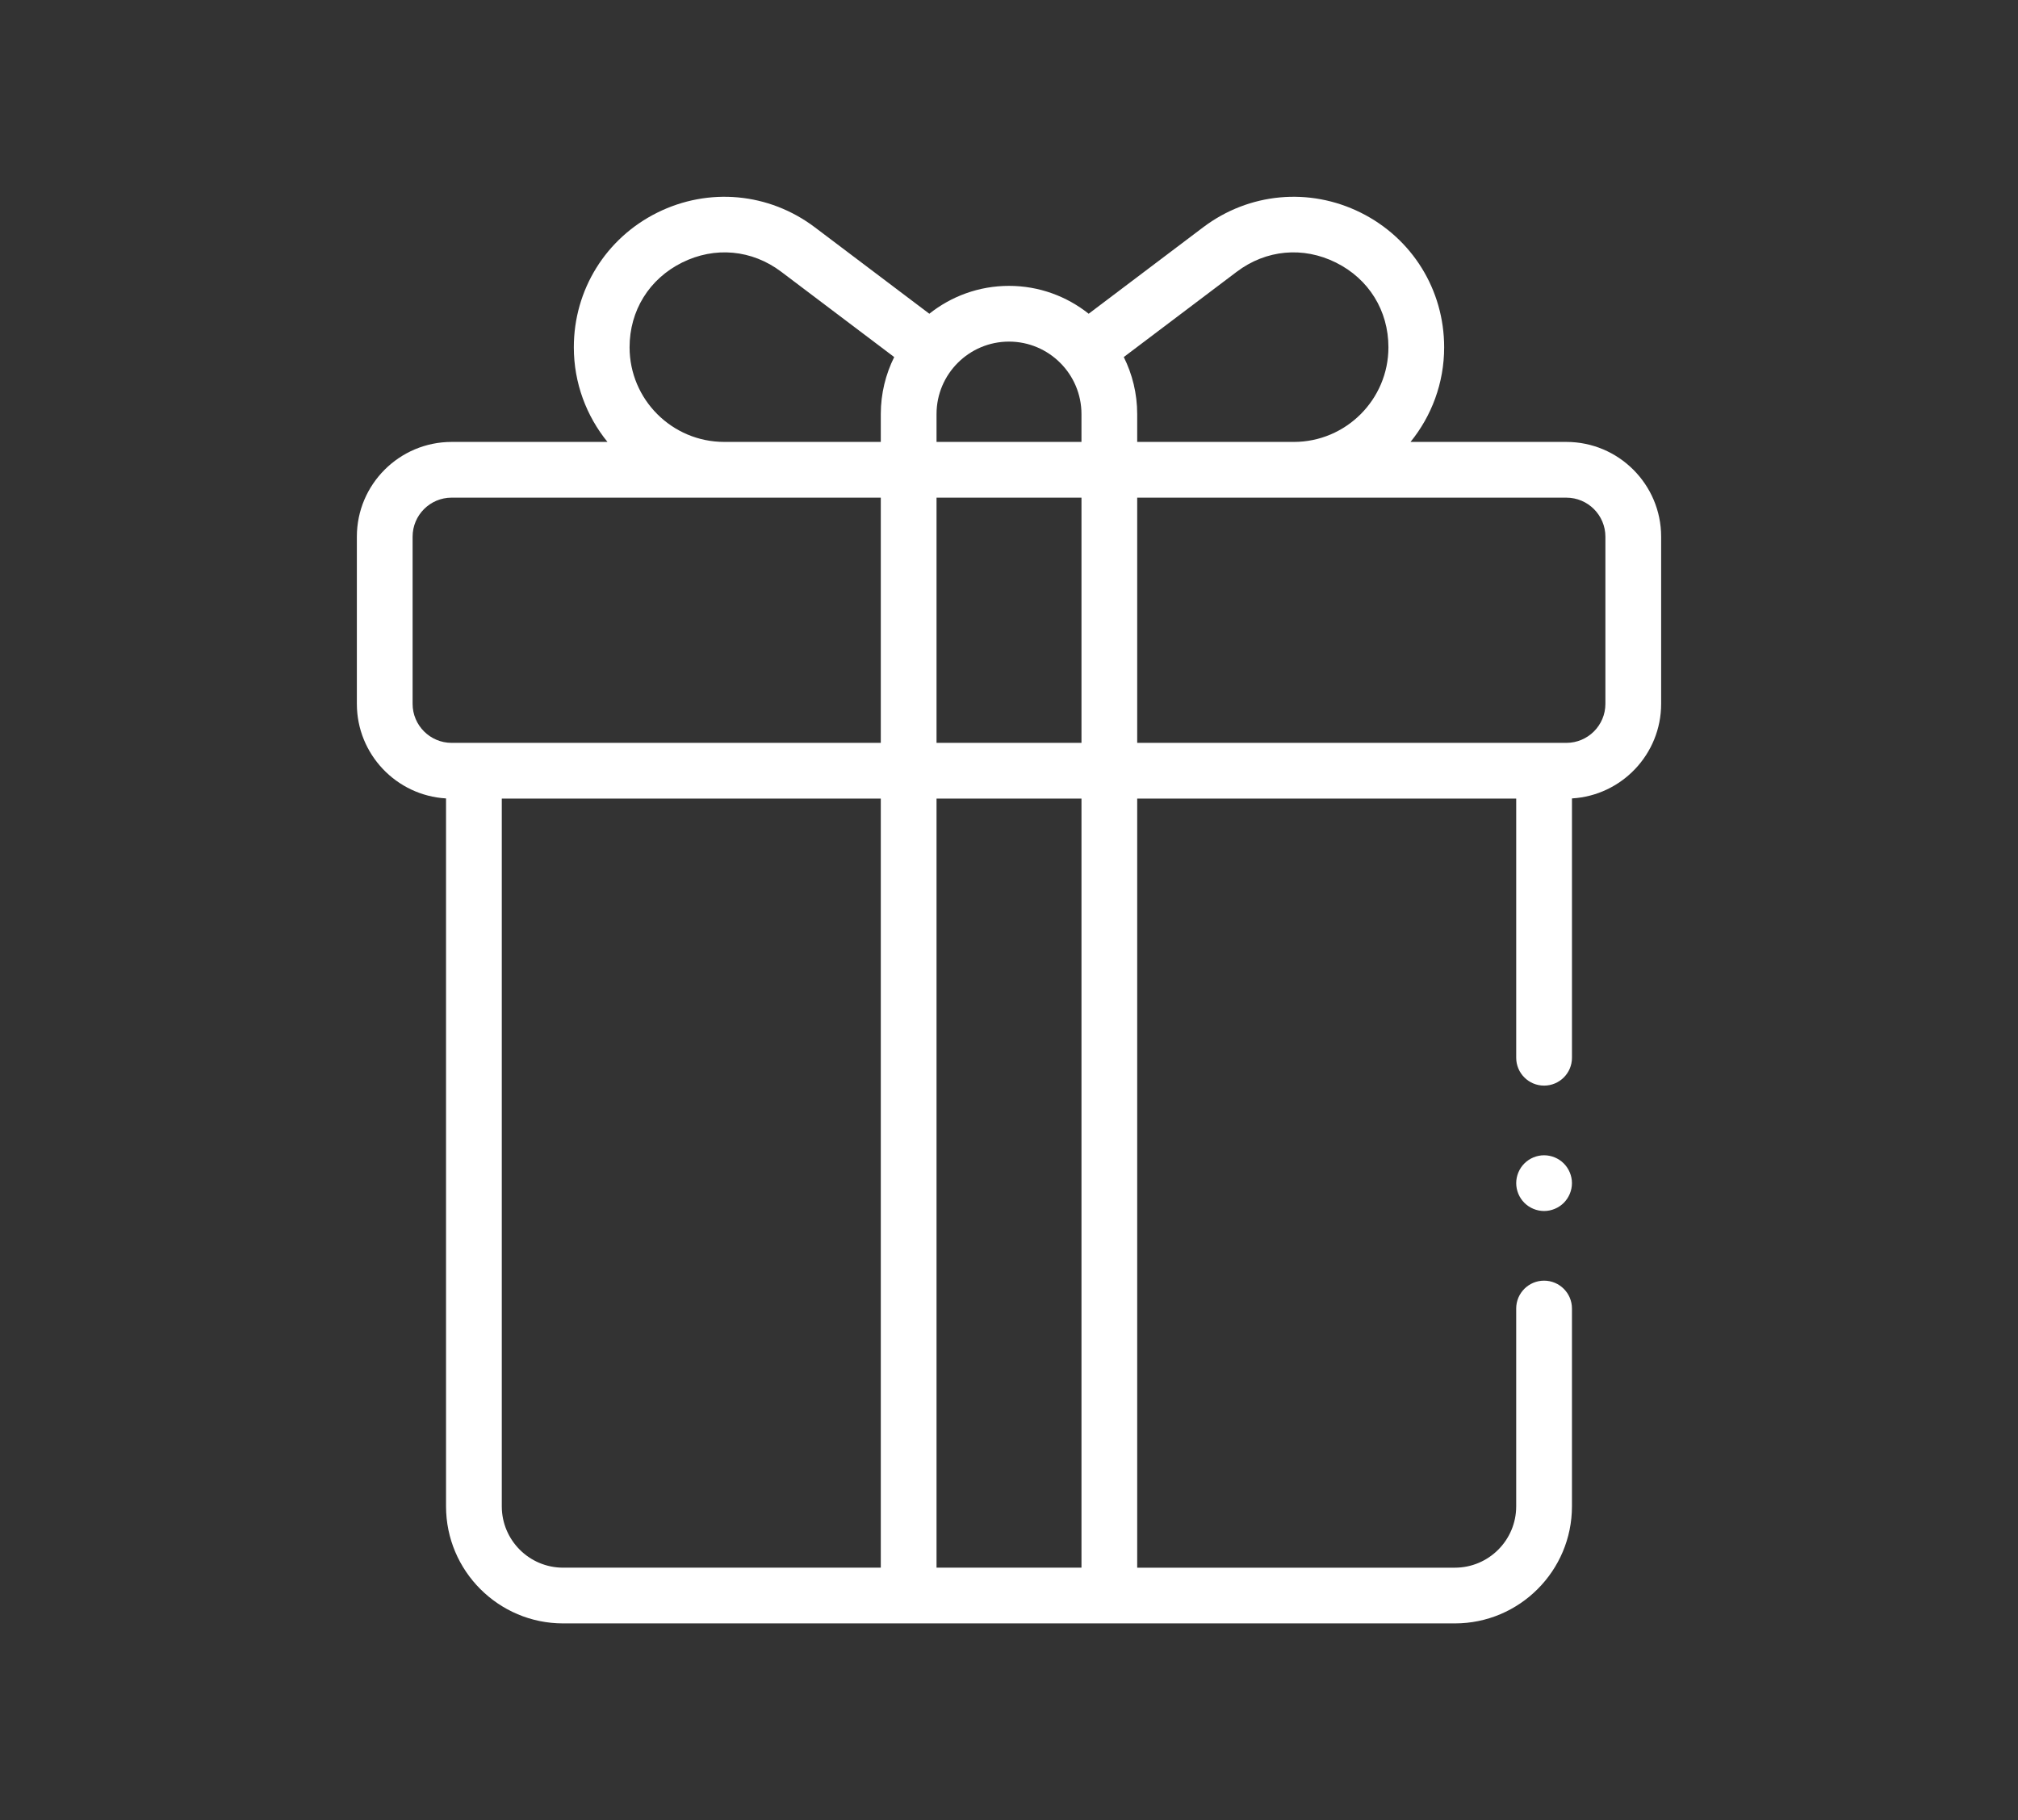 <?xml version="1.0" encoding="UTF-8"?> <svg xmlns="http://www.w3.org/2000/svg" width="143" height="129" viewBox="0 0 143 129" fill="none"><rect x="0" y="0" width="143" height="129" fill="#333333" stroke="none"/><path d="M110.997 31.32H99.953C101.441 29.487 102.336 27.153 102.336 24.613C102.336 20.543 100.073 16.888 96.43 15.073C92.786 13.259 88.506 13.656 85.258 16.109L77.146 22.235C75.594 21.001 73.632 20.26 71.5 20.26C69.367 20.26 67.406 21.001 65.854 22.235L57.741 16.109C54.493 13.656 50.214 13.259 46.57 15.073C42.927 16.888 40.663 20.543 40.663 24.613C40.663 27.153 41.559 29.487 43.047 31.32H32.003C28.301 31.32 25.288 34.331 25.288 38.034V49.883C25.288 53.453 28.089 56.38 31.607 56.585V106.757C31.607 111.332 35.328 115.053 39.902 115.053H103.097C107.67 115.053 111.392 111.332 111.392 106.757V92.737C111.392 91.647 110.507 90.762 109.416 90.762C108.325 90.762 107.441 91.647 107.441 92.737V106.758C107.441 109.155 105.492 111.104 103.096 111.104H80.584V56.597H107.442V74.964C107.442 76.055 108.326 76.939 109.417 76.939C110.508 76.939 111.393 76.055 111.393 74.964V56.585C114.912 56.38 117.712 53.452 117.712 49.883V38.034C117.712 34.332 114.698 31.32 110.997 31.32ZM87.638 19.261C89.713 17.694 92.342 17.45 94.669 18.61C96.997 19.768 98.387 22.013 98.387 24.613C98.387 28.311 95.378 31.32 91.68 31.32H80.584V29.344C80.584 27.894 80.24 26.523 79.634 25.305L87.638 19.261ZM66.365 35.27H76.636V52.648H66.365V35.27ZM71.5 24.21C74.331 24.21 76.635 26.513 76.635 29.344V31.32H66.365V29.344C66.365 26.513 68.669 24.21 71.5 24.21ZM44.613 24.613C44.613 22.012 46.004 19.768 48.33 18.61C50.657 17.45 53.286 17.694 55.361 19.261L63.365 25.305C62.76 26.523 62.415 27.894 62.415 29.344V31.319H51.32C47.621 31.32 44.613 28.312 44.613 24.613ZM29.238 49.883V38.034C29.238 36.509 30.478 35.269 32.003 35.269H62.415V52.648H33.582H32.003C30.479 52.648 29.238 51.407 29.238 49.883ZM35.558 106.758V56.597H62.415V111.103H39.902C37.507 111.104 35.558 109.155 35.558 106.758ZM66.365 56.597H76.636V111.103H66.365V56.597ZM113.762 49.883C113.762 51.407 112.522 52.648 110.997 52.648H109.417H80.584V35.27H110.997C112.521 35.27 113.762 36.51 113.762 38.035V49.883Z" fill="white"></path><path d="M109.417 81.876C108.897 81.876 108.389 82.087 108.021 82.455C107.653 82.822 107.442 83.331 107.442 83.851C107.442 84.371 107.653 84.88 108.021 85.247C108.388 85.614 108.897 85.826 109.417 85.826C109.937 85.826 110.446 85.614 110.813 85.247C111.18 84.88 111.392 84.37 111.392 83.851C111.392 83.332 111.18 82.823 110.813 82.455C110.446 82.087 109.937 81.876 109.417 81.876Z" fill="white"></path></svg> 